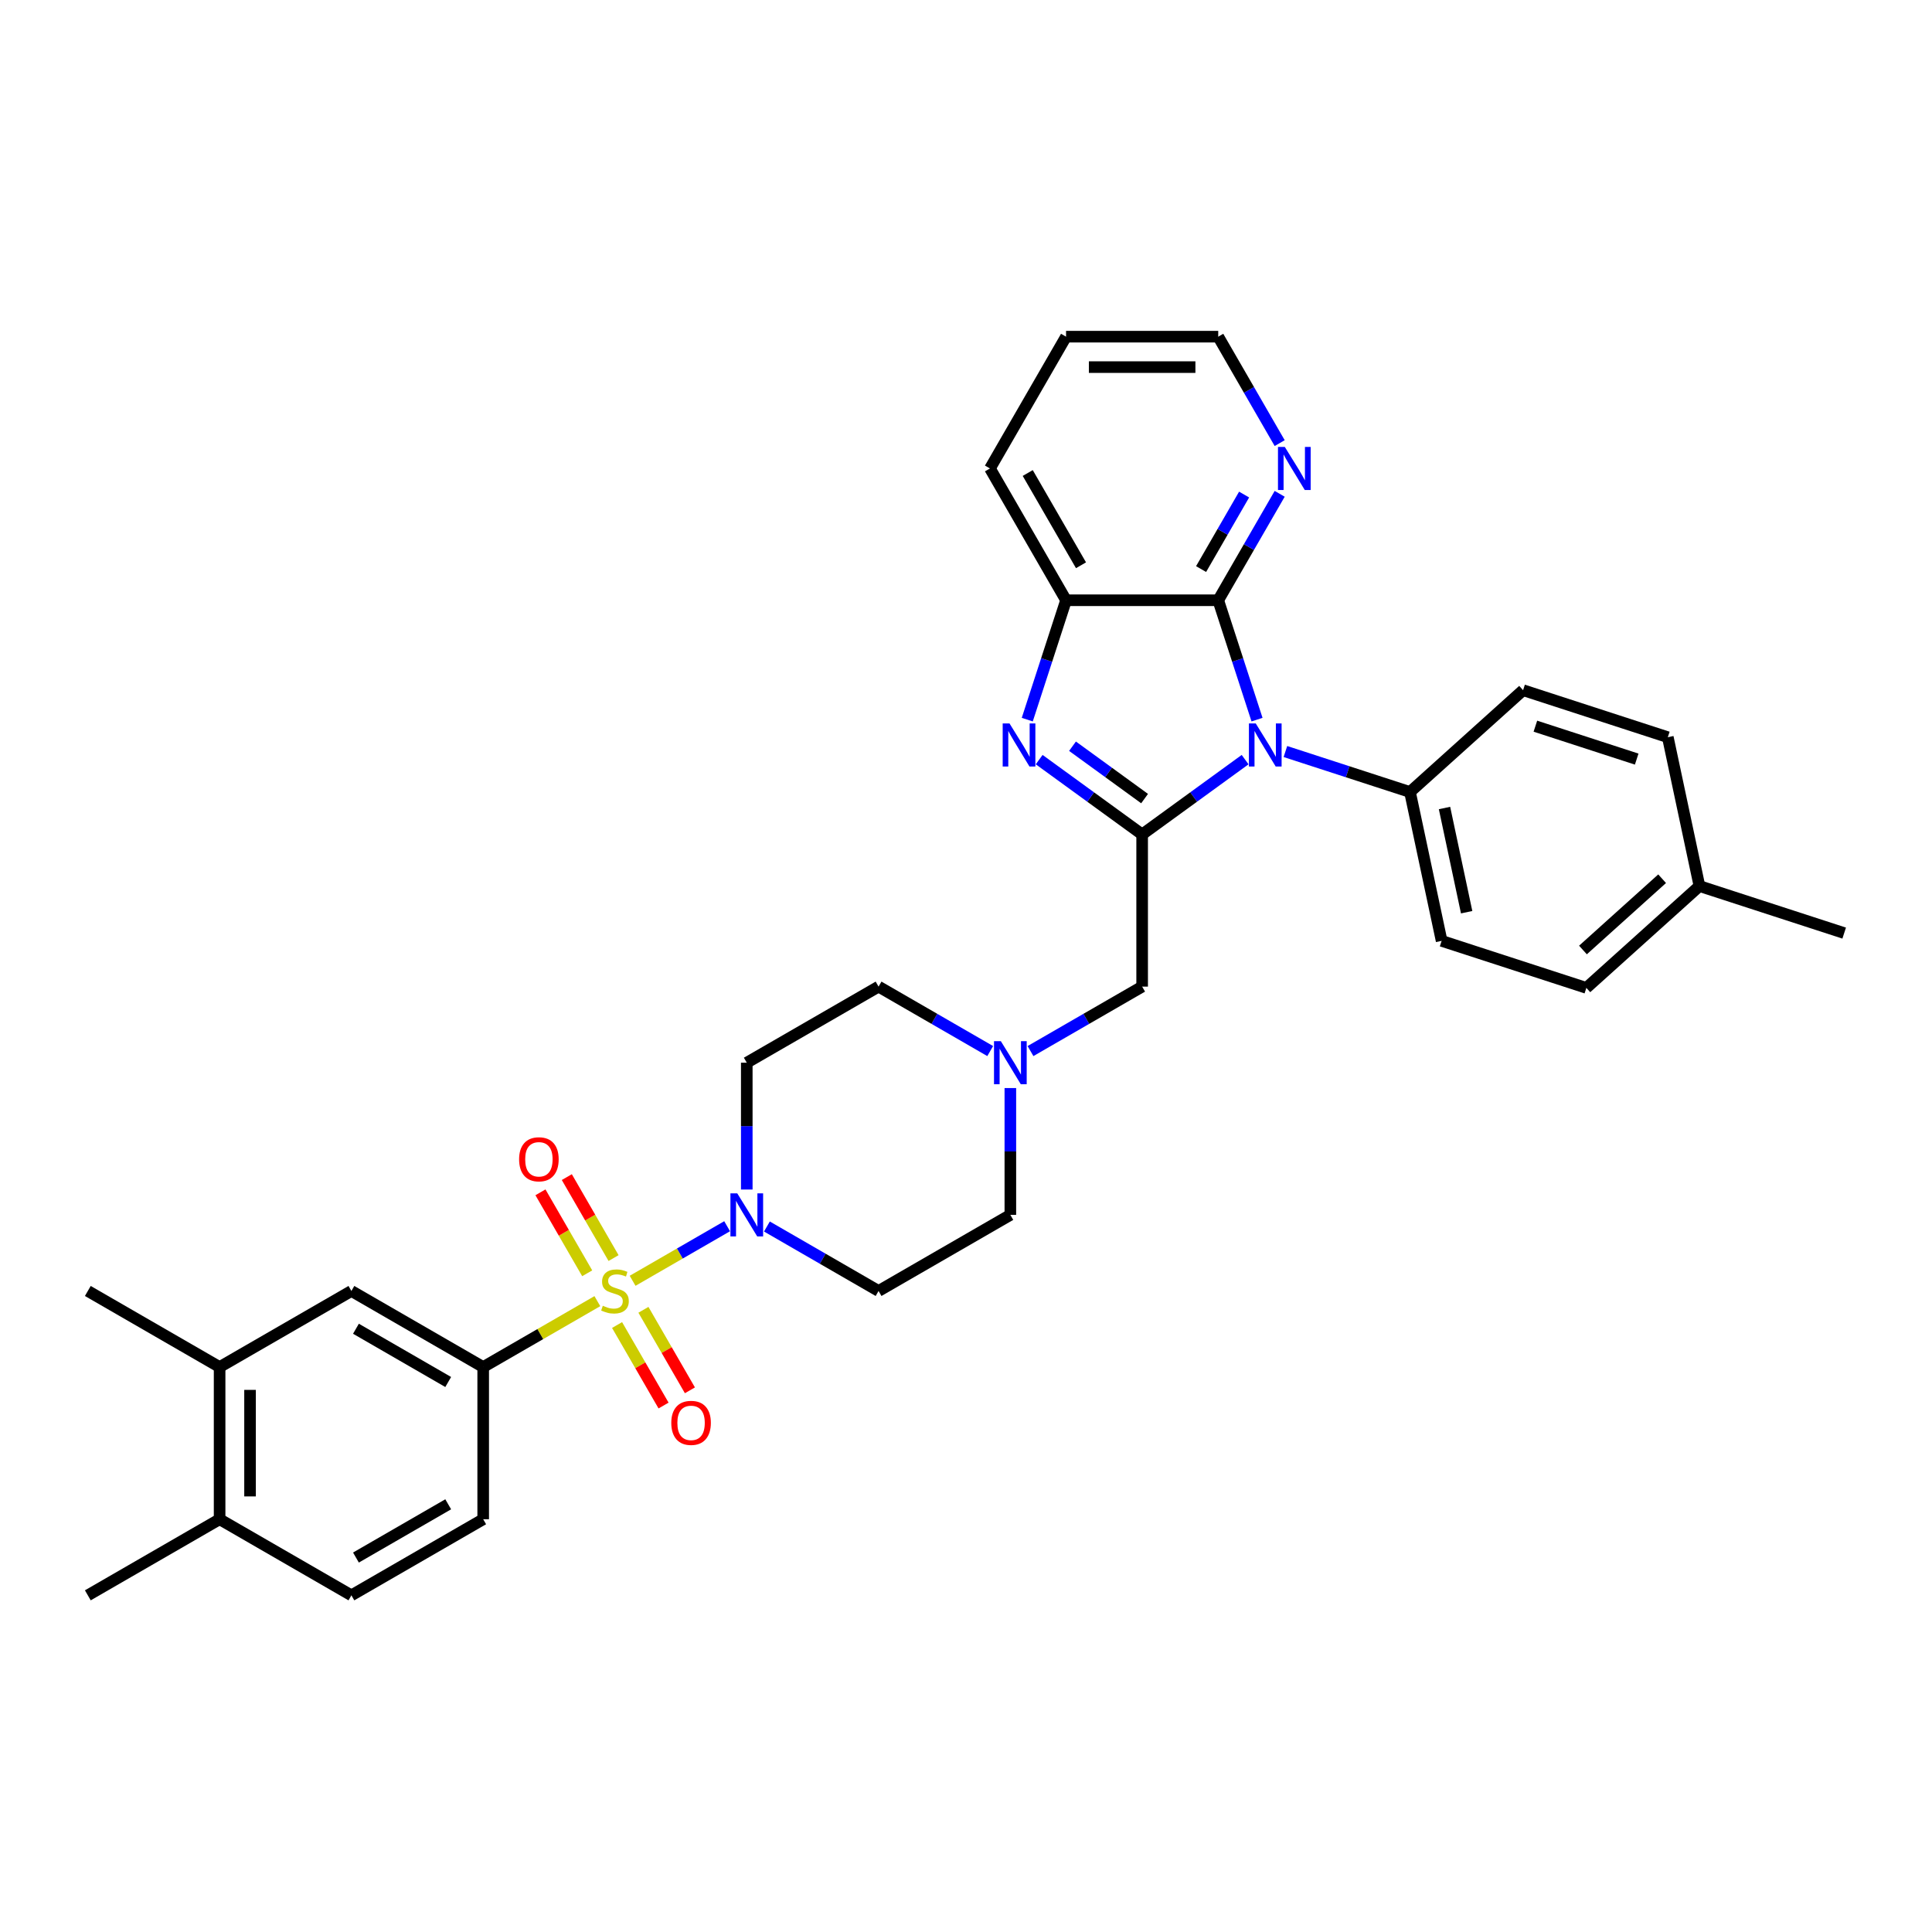 <?xml version='1.0' encoding='iso-8859-1'?>
<svg version='1.1' baseProfile='full'
              xmlns='http://www.w3.org/2000/svg'
                      xmlns:rdkit='http://www.rdkit.org/xml'
                      xmlns:xlink='http://www.w3.org/1999/xlink'
                  xml:space='preserve'
width='1000px' height='1000px' viewBox='0 0 1000 1000'>
<!-- END OF HEADER -->
<rect style='opacity:1.0;fill:#FFFFFF;stroke:none' width='1000' height='1000' x='0' y='0'> </rect>
<path class='bond-4' d='M 327.434,662.938 L 351.898,648.813' style='fill:none;fill-rule:evenodd;stroke:#CCCC00;stroke-width:6px;stroke-linecap:butt;stroke-linejoin:miter;stroke-opacity:1' />
<path class='bond-4' d='M 351.898,648.813 L 376.362,634.689' style='fill:none;fill-rule:evenodd;stroke:#0000FF;stroke-width:6px;stroke-linecap:butt;stroke-linejoin:miter;stroke-opacity:1' />
<path class='bond-5' d='M 309.192,673.47 L 279.645,690.529' style='fill:none;fill-rule:evenodd;stroke:#CCCC00;stroke-width:6px;stroke-linecap:butt;stroke-linejoin:miter;stroke-opacity:1' />
<path class='bond-5' d='M 279.645,690.529 L 250.099,707.588' style='fill:none;fill-rule:evenodd;stroke:#000000;stroke-width:6px;stroke-linecap:butt;stroke-linejoin:miter;stroke-opacity:1' />
<path class='bond-11' d='M 319.396,685.832 L 331.425,706.668' style='fill:none;fill-rule:evenodd;stroke:#CCCC00;stroke-width:6px;stroke-linecap:butt;stroke-linejoin:miter;stroke-opacity:1' />
<path class='bond-11' d='M 331.425,706.668 L 343.454,727.503' style='fill:none;fill-rule:evenodd;stroke:#FF0000;stroke-width:6px;stroke-linecap:butt;stroke-linejoin:miter;stroke-opacity:1' />
<path class='bond-11' d='M 333.038,677.955 L 345.068,698.791' style='fill:none;fill-rule:evenodd;stroke:#CCCC00;stroke-width:6px;stroke-linecap:butt;stroke-linejoin:miter;stroke-opacity:1' />
<path class='bond-11' d='M 345.068,698.791 L 357.097,719.627' style='fill:none;fill-rule:evenodd;stroke:#FF0000;stroke-width:6px;stroke-linecap:butt;stroke-linejoin:miter;stroke-opacity:1' />
<path class='bond-12' d='M 317.576,651.174 L 305.479,630.221' style='fill:none;fill-rule:evenodd;stroke:#CCCC00;stroke-width:6px;stroke-linecap:butt;stroke-linejoin:miter;stroke-opacity:1' />
<path class='bond-12' d='M 305.479,630.221 L 293.382,609.268' style='fill:none;fill-rule:evenodd;stroke:#FF0000;stroke-width:6px;stroke-linecap:butt;stroke-linejoin:miter;stroke-opacity:1' />
<path class='bond-12' d='M 303.934,659.051 L 291.836,638.098' style='fill:none;fill-rule:evenodd;stroke:#CCCC00;stroke-width:6px;stroke-linecap:butt;stroke-linejoin:miter;stroke-opacity:1' />
<path class='bond-12' d='M 291.836,638.098 L 279.739,617.145' style='fill:none;fill-rule:evenodd;stroke:#FF0000;stroke-width:6px;stroke-linecap:butt;stroke-linejoin:miter;stroke-opacity:1' />
<path class='bond-0' d='M 644.467,393.18 L 617.82,412.541' style='fill:none;fill-rule:evenodd;stroke:#0000FF;stroke-width:6px;stroke-linecap:butt;stroke-linejoin:miter;stroke-opacity:1' />
<path class='bond-0' d='M 617.82,412.541 L 591.172,431.901' style='fill:none;fill-rule:evenodd;stroke:#000000;stroke-width:6px;stroke-linecap:butt;stroke-linejoin:miter;stroke-opacity:1' />
<path class='bond-3' d='M 650.632,372.48 L 640.594,341.585' style='fill:none;fill-rule:evenodd;stroke:#0000FF;stroke-width:6px;stroke-linecap:butt;stroke-linejoin:miter;stroke-opacity:1' />
<path class='bond-3' d='M 640.594,341.585 L 630.556,310.691' style='fill:none;fill-rule:evenodd;stroke:#000000;stroke-width:6px;stroke-linecap:butt;stroke-linejoin:miter;stroke-opacity:1' />
<path class='bond-9' d='M 665.325,388.991 L 697.567,399.467' style='fill:none;fill-rule:evenodd;stroke:#0000FF;stroke-width:6px;stroke-linecap:butt;stroke-linejoin:miter;stroke-opacity:1' />
<path class='bond-9' d='M 697.567,399.467 L 729.808,409.943' style='fill:none;fill-rule:evenodd;stroke:#000000;stroke-width:6px;stroke-linecap:butt;stroke-linejoin:miter;stroke-opacity:1' />
<path class='bond-1' d='M 591.172,431.901 L 591.172,510.669' style='fill:none;fill-rule:evenodd;stroke:#000000;stroke-width:6px;stroke-linecap:butt;stroke-linejoin:miter;stroke-opacity:1' />
<path class='bond-2' d='M 591.172,431.901 L 564.524,412.541' style='fill:none;fill-rule:evenodd;stroke:#000000;stroke-width:6px;stroke-linecap:butt;stroke-linejoin:miter;stroke-opacity:1' />
<path class='bond-2' d='M 564.524,412.541 L 537.876,393.18' style='fill:none;fill-rule:evenodd;stroke:#0000FF;stroke-width:6px;stroke-linecap:butt;stroke-linejoin:miter;stroke-opacity:1' />
<path class='bond-2' d='M 592.437,413.348 L 573.784,399.796' style='fill:none;fill-rule:evenodd;stroke:#000000;stroke-width:6px;stroke-linecap:butt;stroke-linejoin:miter;stroke-opacity:1' />
<path class='bond-2' d='M 573.784,399.796 L 555.13,386.243' style='fill:none;fill-rule:evenodd;stroke:#0000FF;stroke-width:6px;stroke-linecap:butt;stroke-linejoin:miter;stroke-opacity:1' />
<path class='bond-6' d='M 531.711,372.48 L 541.75,341.585' style='fill:none;fill-rule:evenodd;stroke:#0000FF;stroke-width:6px;stroke-linecap:butt;stroke-linejoin:miter;stroke-opacity:1' />
<path class='bond-6' d='M 541.75,341.585 L 551.788,310.691' style='fill:none;fill-rule:evenodd;stroke:#000000;stroke-width:6px;stroke-linecap:butt;stroke-linejoin:miter;stroke-opacity:1' />
<path class='bond-13' d='M 630.556,310.691 L 646.459,283.145' style='fill:none;fill-rule:evenodd;stroke:#000000;stroke-width:6px;stroke-linecap:butt;stroke-linejoin:miter;stroke-opacity:1' />
<path class='bond-13' d='M 646.459,283.145 L 662.363,255.599' style='fill:none;fill-rule:evenodd;stroke:#0000FF;stroke-width:6px;stroke-linecap:butt;stroke-linejoin:miter;stroke-opacity:1' />
<path class='bond-13' d='M 621.684,294.55 L 632.816,275.268' style='fill:none;fill-rule:evenodd;stroke:#000000;stroke-width:6px;stroke-linecap:butt;stroke-linejoin:miter;stroke-opacity:1' />
<path class='bond-13' d='M 632.816,275.268 L 643.949,255.986' style='fill:none;fill-rule:evenodd;stroke:#0000FF;stroke-width:6px;stroke-linecap:butt;stroke-linejoin:miter;stroke-opacity:1' />
<path class='bond-35' d='M 630.556,310.691 L 551.788,310.691' style='fill:none;fill-rule:evenodd;stroke:#000000;stroke-width:6px;stroke-linecap:butt;stroke-linejoin:miter;stroke-opacity:1' />
<path class='bond-14' d='M 396.957,634.841 L 425.85,651.522' style='fill:none;fill-rule:evenodd;stroke:#0000FF;stroke-width:6px;stroke-linecap:butt;stroke-linejoin:miter;stroke-opacity:1' />
<path class='bond-14' d='M 425.85,651.522 L 454.742,668.204' style='fill:none;fill-rule:evenodd;stroke:#000000;stroke-width:6px;stroke-linecap:butt;stroke-linejoin:miter;stroke-opacity:1' />
<path class='bond-15' d='M 386.528,615.697 L 386.528,582.875' style='fill:none;fill-rule:evenodd;stroke:#0000FF;stroke-width:6px;stroke-linecap:butt;stroke-linejoin:miter;stroke-opacity:1' />
<path class='bond-15' d='M 386.528,582.875 L 386.528,550.053' style='fill:none;fill-rule:evenodd;stroke:#000000;stroke-width:6px;stroke-linecap:butt;stroke-linejoin:miter;stroke-opacity:1' />
<path class='bond-10' d='M 250.099,707.588 L 181.884,668.204' style='fill:none;fill-rule:evenodd;stroke:#000000;stroke-width:6px;stroke-linecap:butt;stroke-linejoin:miter;stroke-opacity:1' />
<path class='bond-10' d='M 231.99,715.323 L 184.239,687.754' style='fill:none;fill-rule:evenodd;stroke:#000000;stroke-width:6px;stroke-linecap:butt;stroke-linejoin:miter;stroke-opacity:1' />
<path class='bond-17' d='M 250.099,707.588 L 250.099,786.355' style='fill:none;fill-rule:evenodd;stroke:#000000;stroke-width:6px;stroke-linecap:butt;stroke-linejoin:miter;stroke-opacity:1' />
<path class='bond-27' d='M 551.788,310.691 L 512.404,242.476' style='fill:none;fill-rule:evenodd;stroke:#000000;stroke-width:6px;stroke-linecap:butt;stroke-linejoin:miter;stroke-opacity:1' />
<path class='bond-27' d='M 559.523,292.582 L 531.955,244.831' style='fill:none;fill-rule:evenodd;stroke:#000000;stroke-width:6px;stroke-linecap:butt;stroke-linejoin:miter;stroke-opacity:1' />
<path class='bond-7' d='M 512.528,544.031 L 483.635,527.35' style='fill:none;fill-rule:evenodd;stroke:#0000FF;stroke-width:6px;stroke-linecap:butt;stroke-linejoin:miter;stroke-opacity:1' />
<path class='bond-7' d='M 483.635,527.35 L 454.742,510.669' style='fill:none;fill-rule:evenodd;stroke:#000000;stroke-width:6px;stroke-linecap:butt;stroke-linejoin:miter;stroke-opacity:1' />
<path class='bond-8' d='M 533.386,544.031 L 562.279,527.35' style='fill:none;fill-rule:evenodd;stroke:#0000FF;stroke-width:6px;stroke-linecap:butt;stroke-linejoin:miter;stroke-opacity:1' />
<path class='bond-8' d='M 562.279,527.35 L 591.172,510.669' style='fill:none;fill-rule:evenodd;stroke:#000000;stroke-width:6px;stroke-linecap:butt;stroke-linejoin:miter;stroke-opacity:1' />
<path class='bond-33' d='M 522.957,563.175 L 522.957,595.998' style='fill:none;fill-rule:evenodd;stroke:#0000FF;stroke-width:6px;stroke-linecap:butt;stroke-linejoin:miter;stroke-opacity:1' />
<path class='bond-33' d='M 522.957,595.998 L 522.957,628.82' style='fill:none;fill-rule:evenodd;stroke:#000000;stroke-width:6px;stroke-linecap:butt;stroke-linejoin:miter;stroke-opacity:1' />
<path class='bond-22' d='M 729.808,409.943 L 746.185,486.99' style='fill:none;fill-rule:evenodd;stroke:#000000;stroke-width:6px;stroke-linecap:butt;stroke-linejoin:miter;stroke-opacity:1' />
<path class='bond-22' d='M 747.674,418.225 L 759.138,472.157' style='fill:none;fill-rule:evenodd;stroke:#000000;stroke-width:6px;stroke-linecap:butt;stroke-linejoin:miter;stroke-opacity:1' />
<path class='bond-23' d='M 729.808,409.943 L 788.344,357.238' style='fill:none;fill-rule:evenodd;stroke:#000000;stroke-width:6px;stroke-linecap:butt;stroke-linejoin:miter;stroke-opacity:1' />
<path class='bond-16' d='M 181.884,668.204 L 113.669,707.588' style='fill:none;fill-rule:evenodd;stroke:#000000;stroke-width:6px;stroke-linecap:butt;stroke-linejoin:miter;stroke-opacity:1' />
<path class='bond-28' d='M 662.363,229.353 L 646.459,201.807' style='fill:none;fill-rule:evenodd;stroke:#0000FF;stroke-width:6px;stroke-linecap:butt;stroke-linejoin:miter;stroke-opacity:1' />
<path class='bond-28' d='M 646.459,201.807 L 630.556,174.261' style='fill:none;fill-rule:evenodd;stroke:#000000;stroke-width:6px;stroke-linecap:butt;stroke-linejoin:miter;stroke-opacity:1' />
<path class='bond-20' d='M 454.742,668.204 L 522.957,628.82' style='fill:none;fill-rule:evenodd;stroke:#000000;stroke-width:6px;stroke-linecap:butt;stroke-linejoin:miter;stroke-opacity:1' />
<path class='bond-21' d='M 386.528,550.053 L 454.742,510.669' style='fill:none;fill-rule:evenodd;stroke:#000000;stroke-width:6px;stroke-linecap:butt;stroke-linejoin:miter;stroke-opacity:1' />
<path class='bond-29' d='M 113.669,707.588 L 45.455,668.204' style='fill:none;fill-rule:evenodd;stroke:#000000;stroke-width:6px;stroke-linecap:butt;stroke-linejoin:miter;stroke-opacity:1' />
<path class='bond-34' d='M 113.669,707.588 L 113.669,786.355' style='fill:none;fill-rule:evenodd;stroke:#000000;stroke-width:6px;stroke-linecap:butt;stroke-linejoin:miter;stroke-opacity:1' />
<path class='bond-34' d='M 129.423,719.403 L 129.423,774.54' style='fill:none;fill-rule:evenodd;stroke:#000000;stroke-width:6px;stroke-linecap:butt;stroke-linejoin:miter;stroke-opacity:1' />
<path class='bond-19' d='M 250.099,786.355 L 181.884,825.739' style='fill:none;fill-rule:evenodd;stroke:#000000;stroke-width:6px;stroke-linecap:butt;stroke-linejoin:miter;stroke-opacity:1' />
<path class='bond-19' d='M 231.99,778.62 L 184.239,806.188' style='fill:none;fill-rule:evenodd;stroke:#000000;stroke-width:6px;stroke-linecap:butt;stroke-linejoin:miter;stroke-opacity:1' />
<path class='bond-18' d='M 113.669,786.355 L 181.884,825.739' style='fill:none;fill-rule:evenodd;stroke:#000000;stroke-width:6px;stroke-linecap:butt;stroke-linejoin:miter;stroke-opacity:1' />
<path class='bond-30' d='M 113.669,786.355 L 45.455,825.739' style='fill:none;fill-rule:evenodd;stroke:#000000;stroke-width:6px;stroke-linecap:butt;stroke-linejoin:miter;stroke-opacity:1' />
<path class='bond-25' d='M 746.185,486.99 L 821.097,511.33' style='fill:none;fill-rule:evenodd;stroke:#000000;stroke-width:6px;stroke-linecap:butt;stroke-linejoin:miter;stroke-opacity:1' />
<path class='bond-24' d='M 788.344,357.238 L 863.256,381.578' style='fill:none;fill-rule:evenodd;stroke:#000000;stroke-width:6px;stroke-linecap:butt;stroke-linejoin:miter;stroke-opacity:1' />
<path class='bond-24' d='M 794.713,375.871 L 847.151,392.91' style='fill:none;fill-rule:evenodd;stroke:#000000;stroke-width:6px;stroke-linecap:butt;stroke-linejoin:miter;stroke-opacity:1' />
<path class='bond-26' d='M 863.256,381.578 L 879.633,458.624' style='fill:none;fill-rule:evenodd;stroke:#000000;stroke-width:6px;stroke-linecap:butt;stroke-linejoin:miter;stroke-opacity:1' />
<path class='bond-37' d='M 821.097,511.33 L 879.633,458.624' style='fill:none;fill-rule:evenodd;stroke:#000000;stroke-width:6px;stroke-linecap:butt;stroke-linejoin:miter;stroke-opacity:1' />
<path class='bond-37' d='M 819.337,491.717 L 860.312,454.823' style='fill:none;fill-rule:evenodd;stroke:#000000;stroke-width:6px;stroke-linecap:butt;stroke-linejoin:miter;stroke-opacity:1' />
<path class='bond-31' d='M 879.633,458.624 L 954.545,482.965' style='fill:none;fill-rule:evenodd;stroke:#000000;stroke-width:6px;stroke-linecap:butt;stroke-linejoin:miter;stroke-opacity:1' />
<path class='bond-32' d='M 512.404,242.476 L 551.788,174.261' style='fill:none;fill-rule:evenodd;stroke:#000000;stroke-width:6px;stroke-linecap:butt;stroke-linejoin:miter;stroke-opacity:1' />
<path class='bond-36' d='M 630.556,174.261 L 551.788,174.261' style='fill:none;fill-rule:evenodd;stroke:#000000;stroke-width:6px;stroke-linecap:butt;stroke-linejoin:miter;stroke-opacity:1' />
<path class='bond-36' d='M 618.74,190.015 L 563.603,190.015' style='fill:none;fill-rule:evenodd;stroke:#000000;stroke-width:6px;stroke-linecap:butt;stroke-linejoin:miter;stroke-opacity:1' />
<path  class='atom-0' d='M 312.012 675.86
Q 312.264 675.954, 313.304 676.396
Q 314.343 676.837, 315.478 677.12
Q 316.643 677.372, 317.778 677.372
Q 319.889 677.372, 321.117 676.364
Q 322.346 675.324, 322.346 673.528
Q 322.346 672.3, 321.716 671.544
Q 321.117 670.787, 320.172 670.378
Q 319.227 669.968, 317.652 669.496
Q 315.667 668.897, 314.469 668.33
Q 313.304 667.763, 312.453 666.565
Q 311.634 665.368, 311.634 663.352
Q 311.634 660.548, 313.524 658.815
Q 315.446 657.082, 319.227 657.082
Q 321.81 657.082, 324.741 658.311
L 324.016 660.737
Q 321.338 659.634, 319.321 659.634
Q 317.147 659.634, 315.95 660.548
Q 314.753 661.43, 314.784 662.974
Q 314.784 664.171, 315.383 664.896
Q 316.013 665.62, 316.895 666.03
Q 317.809 666.439, 319.321 666.912
Q 321.338 667.542, 322.535 668.172
Q 323.732 668.802, 324.583 670.094
Q 325.465 671.354, 325.465 673.528
Q 325.465 676.616, 323.386 678.286
Q 321.338 679.924, 317.904 679.924
Q 315.919 679.924, 314.406 679.483
Q 312.925 679.074, 311.161 678.349
L 312.012 675.86
' fill='#CCCC00'/>
<path  class='atom-1' d='M 649.965 374.449
L 657.275 386.265
Q 658 387.43, 659.165 389.541
Q 660.331 391.652, 660.394 391.778
L 660.394 374.449
L 663.356 374.449
L 663.356 396.756
L 660.3 396.756
L 652.454 383.838
Q 651.541 382.326, 650.564 380.593
Q 649.619 378.86, 649.335 378.325
L 649.335 396.756
L 646.436 396.756
L 646.436 374.449
L 649.965 374.449
' fill='#0000FF'/>
<path  class='atom-3' d='M 522.517 374.449
L 529.826 386.265
Q 530.551 387.43, 531.717 389.541
Q 532.883 391.652, 532.946 391.778
L 532.946 374.449
L 535.907 374.449
L 535.907 396.756
L 532.851 396.756
L 525.006 383.838
Q 524.092 382.326, 523.115 380.593
Q 522.17 378.86, 521.887 378.325
L 521.887 396.756
L 518.988 396.756
L 518.988 374.449
L 522.517 374.449
' fill='#0000FF'/>
<path  class='atom-5' d='M 381.597 617.667
L 388.907 629.482
Q 389.631 630.647, 390.797 632.758
Q 391.963 634.869, 392.026 634.995
L 392.026 617.667
L 394.987 617.667
L 394.987 639.973
L 391.931 639.973
L 384.086 627.056
Q 383.172 625.543, 382.196 623.81
Q 381.25 622.078, 380.967 621.542
L 380.967 639.973
L 378.068 639.973
L 378.068 617.667
L 381.597 617.667
' fill='#0000FF'/>
<path  class='atom-8' d='M 518.026 538.899
L 525.336 550.714
Q 526.061 551.88, 527.226 553.991
Q 528.392 556.102, 528.455 556.228
L 528.455 538.899
L 531.417 538.899
L 531.417 561.206
L 528.361 561.206
L 520.515 548.288
Q 519.602 546.776, 518.625 545.043
Q 517.68 543.31, 517.396 542.774
L 517.396 561.206
L 514.498 561.206
L 514.498 538.899
L 518.026 538.899
' fill='#0000FF'/>
<path  class='atom-12' d='M 347.457 736.481
Q 347.457 731.125, 350.104 728.132
Q 352.75 725.139, 357.697 725.139
Q 362.644 725.139, 365.29 728.132
Q 367.937 731.125, 367.937 736.481
Q 367.937 741.901, 365.259 744.988
Q 362.581 748.045, 357.697 748.045
Q 352.782 748.045, 350.104 744.988
Q 347.457 741.932, 347.457 736.481
M 357.697 745.524
Q 361.1 745.524, 362.927 743.255
Q 364.786 740.955, 364.786 736.481
Q 364.786 732.102, 362.927 729.896
Q 361.1 727.659, 357.697 727.659
Q 354.294 727.659, 352.435 729.865
Q 350.608 732.07, 350.608 736.481
Q 350.608 740.987, 352.435 743.255
Q 354.294 745.524, 357.697 745.524
' fill='#FF0000'/>
<path  class='atom-13' d='M 268.69 600.052
Q 268.69 594.696, 271.336 591.703
Q 273.983 588.71, 278.929 588.71
Q 283.876 588.71, 286.523 591.703
Q 289.169 594.696, 289.169 600.052
Q 289.169 605.471, 286.491 608.559
Q 283.813 611.615, 278.929 611.615
Q 274.014 611.615, 271.336 608.559
Q 268.69 605.503, 268.69 600.052
M 278.929 609.095
Q 282.332 609.095, 284.16 606.826
Q 286.019 604.526, 286.019 600.052
Q 286.019 595.673, 284.16 593.467
Q 282.332 591.23, 278.929 591.23
Q 275.527 591.23, 273.668 593.436
Q 271.84 595.641, 271.84 600.052
Q 271.84 604.558, 273.668 606.826
Q 275.527 609.095, 278.929 609.095
' fill='#FF0000'/>
<path  class='atom-14' d='M 665.008 231.322
L 672.318 243.138
Q 673.043 244.303, 674.209 246.414
Q 675.374 248.525, 675.437 248.651
L 675.437 231.322
L 678.399 231.322
L 678.399 253.629
L 675.343 253.629
L 667.498 240.711
Q 666.584 239.199, 665.607 237.466
Q 664.662 235.733, 664.378 235.198
L 664.378 253.629
L 661.48 253.629
L 661.48 231.322
L 665.008 231.322
' fill='#0000FF'/>
</svg>
